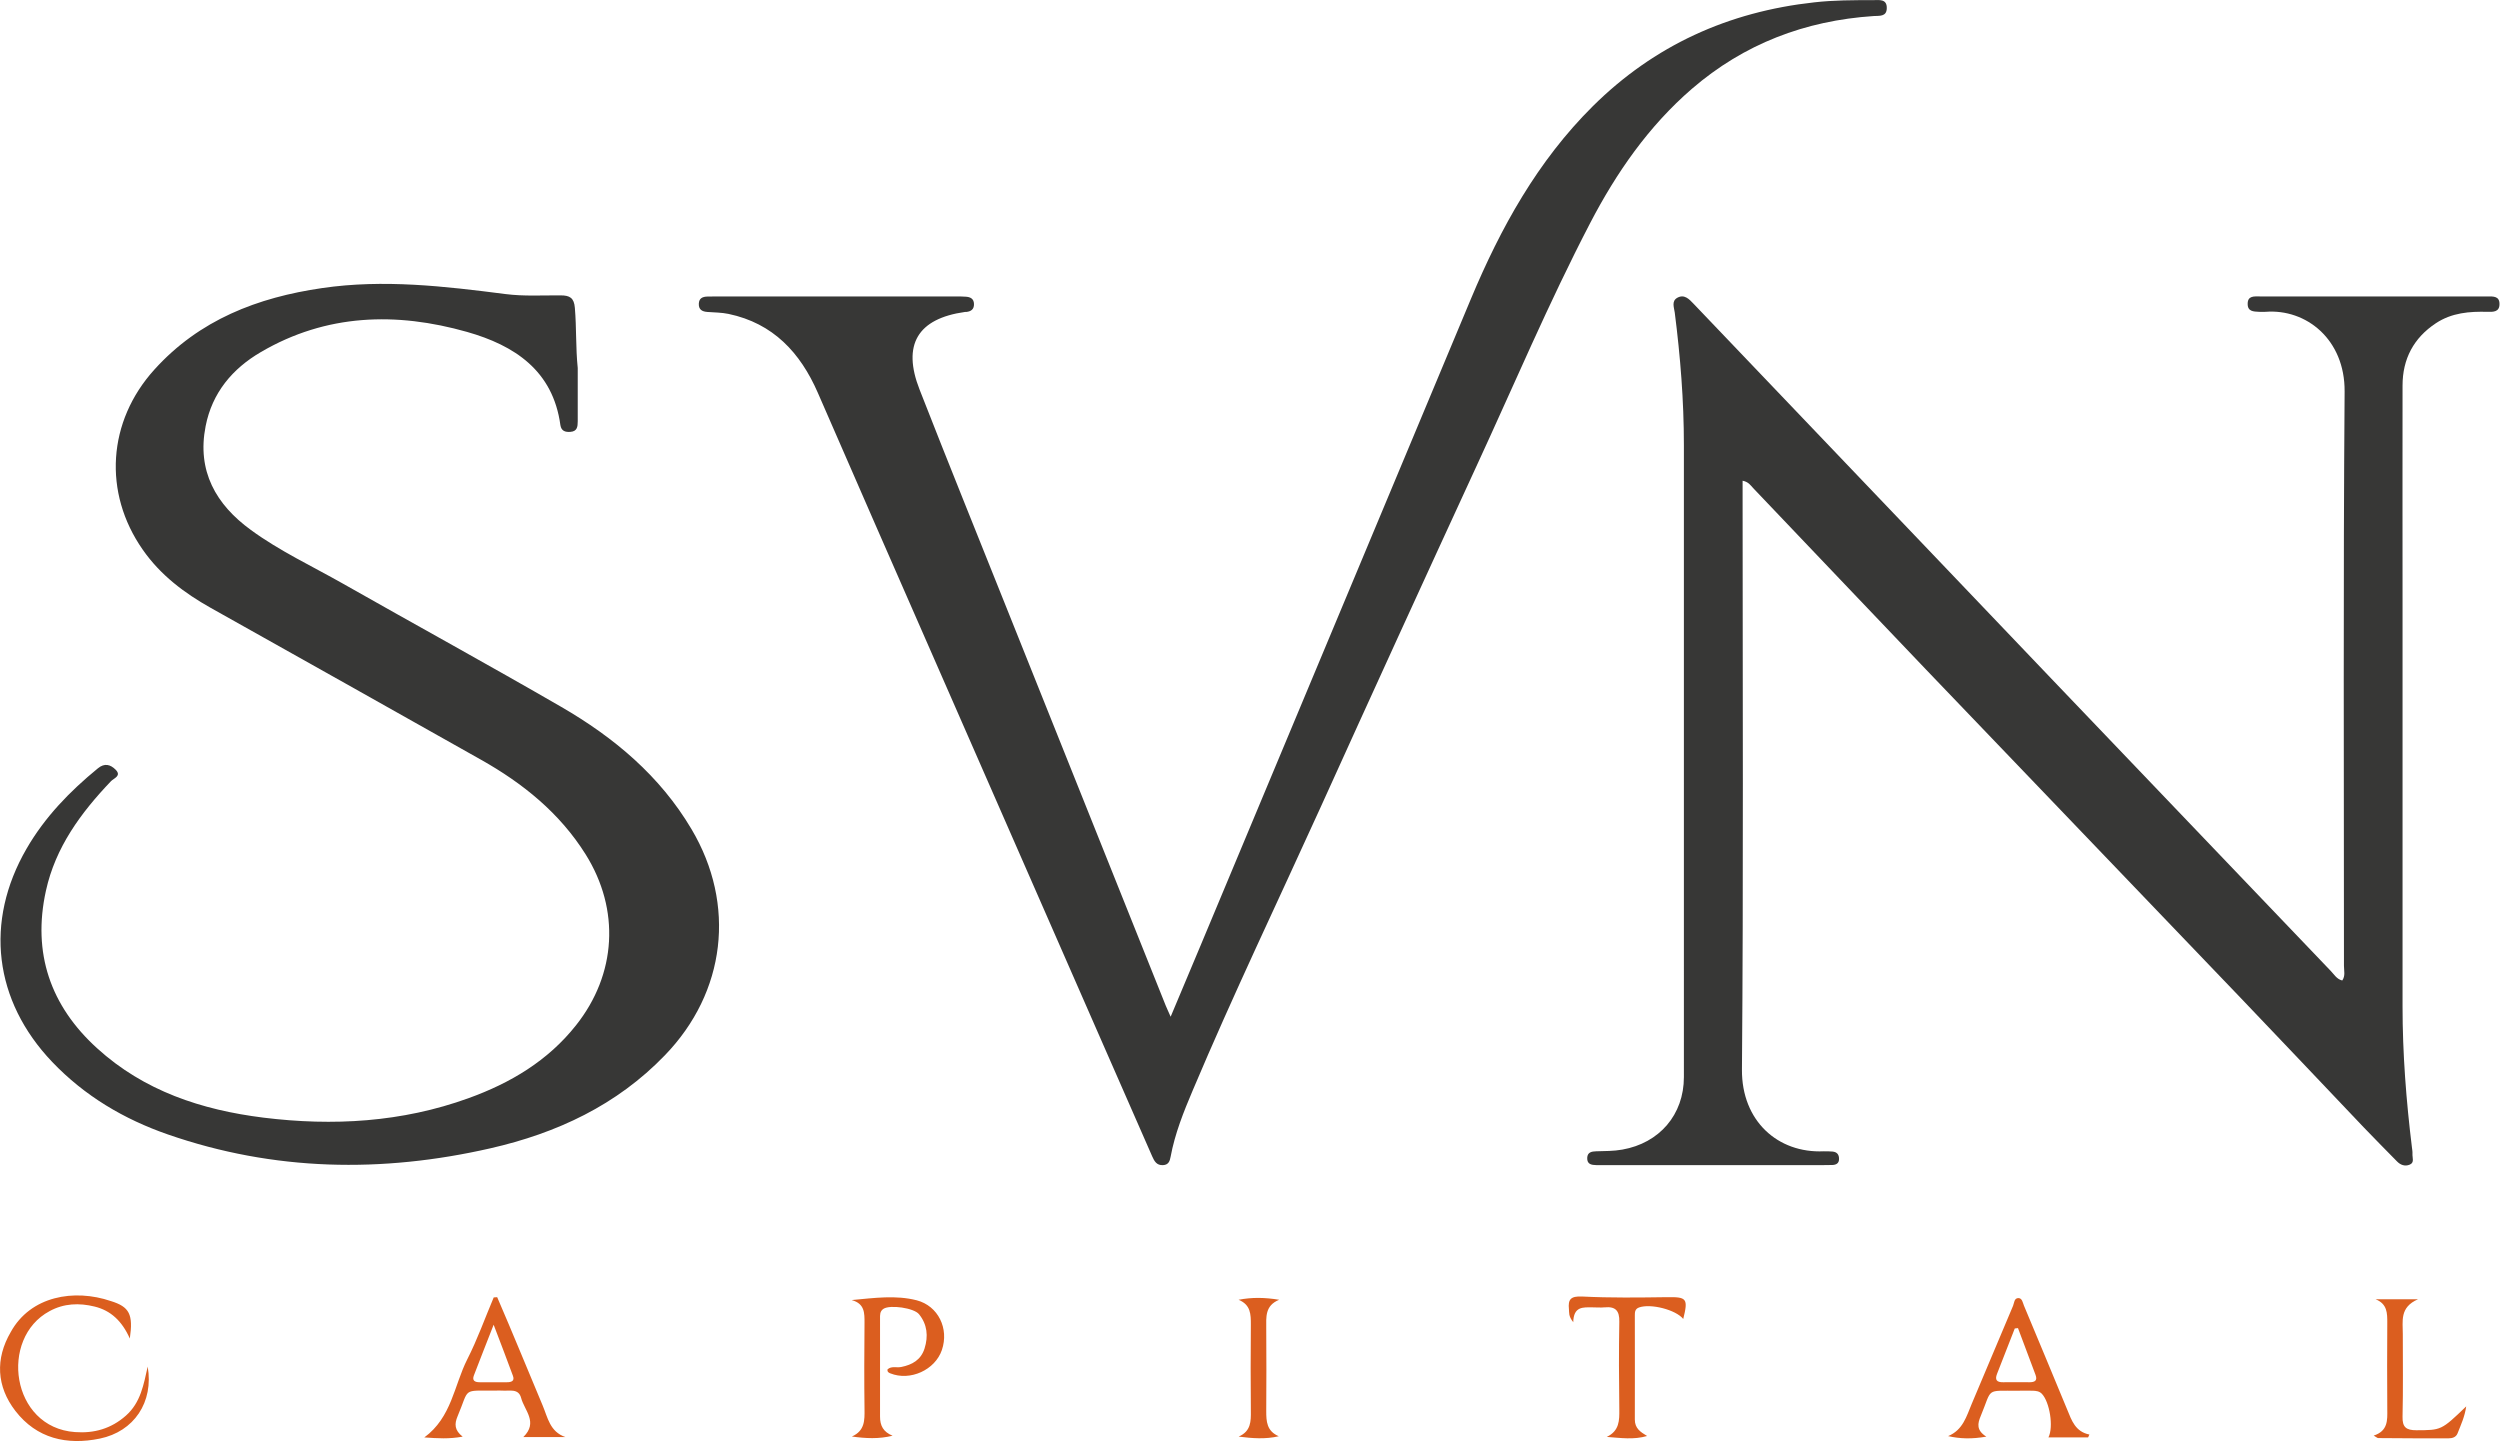 <svg xmlns="http://www.w3.org/2000/svg" id="Layer_1" data-name="Layer 1" viewBox="0 0 191.61 110.45"><defs><style>.cls-1,.cls-2{fill:#373736;stroke-width:0}.cls-2{fill:#db5e1f}</style></defs><path d="M133.56 36.83v1.22c0 14.64.07 29.29-.05 43.93-.03 3.93 2.75 6.42 6.27 6.26.22 0 .45 0 .67.02.35.03.51.24.5.58 0 .32-.22.44-.51.45-.26.01-.51.01-.77.01h-17.31c-.37-.01-.73-.05-.71-.56.02-.43.34-.49.68-.5.67-.02 1.34-.01 2.01-.13 2.84-.5 4.72-2.67 4.72-5.56V34.11c0-3.4-.27-6.78-.7-10.15-.05-.39-.27-.88.2-1.14.53-.29.9.1 1.24.46 6.44 6.74 12.87 13.48 19.31 20.23 2.7 2.83 5.39 5.66 8.09 8.48l21.45 22.44c.25.26.45.62.87.72.25-.36.13-.75.13-1.12 0-14.67-.06-29.35.05-44.02.03-3.99-2.94-6.36-6.07-6.11-.16.01-.32 0-.48 0-.43-.02-.89-.02-.88-.62 0-.63.52-.56.92-.56h17.49c.41 0 .9-.03.89.59 0 .61-.49.6-.9.59-1.4-.04-2.76.07-3.97.87-1.71 1.13-2.56 2.74-2.56 4.78-.01 5.45 0 10.89 0 16.34v31.24c0 3.62.28 7.23.72 10.82.02.16.05.32.04.48-.02.3.18.69-.23.84-.35.14-.69.02-.96-.26-.85-.87-1.71-1.73-2.55-2.61-3.16-3.32-6.3-6.65-9.47-9.96-8.02-8.38-16.05-16.74-24.07-25.12-4.43-4.63-8.83-9.28-13.26-13.92-.19-.2-.34-.47-.82-.56Z" class="cls-1"/><path d="M89.73 77.91c.83-1.97 1.56-3.71 2.29-5.45 6.91-16.52 13.81-33.04 20.72-49.56 2.28-5.45 5.11-10.56 9.34-14.76 4.71-4.67 10.4-7.24 16.97-7.96 1.5-.17 3-.17 4.51-.17.45 0 1.07-.12 1.05.62-.01.67-.58.57-1.01.6-5.25.35-9.93 2.13-13.93 5.58-3.32 2.87-5.78 6.42-7.79 10.28-3.18 6.11-5.86 12.46-8.75 18.71-4.01 8.7-7.99 17.41-11.94 26.13-3.27 7.2-6.69 14.34-9.77 21.63-.7 1.65-1.37 3.32-1.7 5.1-.06.33-.16.62-.58.64-.49.03-.67-.31-.83-.67-1.28-2.9-2.55-5.81-3.82-8.71L67.06 40.14c-1.46-3.34-2.92-6.69-4.38-10.04-1.34-3.07-3.42-5.32-6.84-6.04-.53-.11-1.08-.11-1.62-.15-.41-.03-.68-.18-.66-.64.02-.42.3-.53.65-.54.26-.01.51-.01.77-.01h18.26c.26 0 .51 0 .77.02.36.02.63.15.64.56.01.4-.22.57-.59.61h-.1c-3.63.51-4.83 2.51-3.48 5.95 2.18 5.58 4.43 11.13 6.65 16.69l12.21 30.51c.08.2.18.4.38.86ZM44.28 28.25v4.03c0 .43-.04.78-.56.82-.39.03-.7-.06-.77-.52-.57-4.19-3.53-6.11-7.15-7.14-5.43-1.54-10.79-1.39-15.8 1.54-2.18 1.27-3.74 3.12-4.24 5.68-.68 3.44.79 6.01 3.47 7.96 2.2 1.61 4.69 2.77 7.05 4.11 5.57 3.16 11.19 6.24 16.74 9.45 4.04 2.34 7.56 5.28 9.98 9.37 3.43 5.78 2.63 12.5-2.04 17.33-3.69 3.83-8.29 5.97-13.37 7.13-8.32 1.9-16.59 1.76-24.72-1.06C9.5 85.78 6.49 84 4 81.39c-4.46-4.68-5.21-10.74-1.96-16.35 1.4-2.42 3.31-4.39 5.46-6.15.52-.43.97-.29 1.36.1.48.48-.14.66-.35.88-2.31 2.42-4.26 5.07-4.99 8.4-1.05 4.77.34 8.82 3.92 12.07 3.6 3.28 8.02 4.73 12.74 5.32 5.34.66 10.62.36 15.73-1.49 3.21-1.16 6.08-2.86 8.24-5.59 3.1-3.91 3.39-8.85.74-13.09-1.99-3.18-4.82-5.46-8.04-7.27-6.89-3.89-13.79-7.75-20.7-11.63-2.03-1.14-3.86-2.52-5.21-4.46-3.06-4.38-2.69-9.84.89-13.8 3.45-3.82 7.91-5.53 12.86-6.25 4.71-.69 9.39-.14 14.06.46 1.41.18 2.81.09 4.22.1.7 0 1.03.19 1.09.96.13 1.54.06 3.07.22 4.61Z" class="cls-1"/><path d="M38.11 99.43c1.19 2.75 2.32 5.53 3.48 8.29.39.92.55 2.01 1.74 2.42h-3.22c1.16-1.13.08-2.04-.17-3-.2-.76-.92-.51-1.47-.56-.16-.01-.32 0-.48 0-2.62.02-1.98-.25-2.92 1.97-.25.59-.24 1.07.39 1.56-1.05.19-1.92.13-2.94.06 2.1-1.54 2.28-3.98 3.29-5.98.78-1.53 1.36-3.17 2.03-4.75.09 0 .18-.01.27-.02Zm-.27 2.09c-.58 1.49-1.06 2.69-1.52 3.9-.15.39.07.52.43.52h2.11c.33 0 .61-.09.45-.5-.45-1.22-.91-2.43-1.48-3.92ZM160.03 110.17H157c.41-.81.09-2.72-.5-3.34-.2-.21-.45-.23-.7-.24-.38 0-.77-.01-1.15 0-2.51.02-1.93-.25-2.84 1.94-.24.57-.35 1.09.43 1.58-1.11.19-1.99.17-2.93-.04 1.14-.47 1.41-1.52 1.81-2.47 1.05-2.51 2.11-5.02 3.17-7.52.09-.22.08-.58.4-.59.3 0 .34.35.43.57 1.11 2.66 2.22 5.31 3.32 7.98.34.83.62 1.69 1.7 1.91-.03.07-.06.14-.1.22Zm-5.36-8.38-.25.03c-.45 1.16-.91 2.32-1.36 3.48-.18.46-.02.65.47.64.67-.01 1.34 0 2.02 0 .4 0 .63-.12.46-.57-.45-1.19-.89-2.38-1.34-3.57ZM11.32 104.74c.47 2.73-1.05 4.98-3.67 5.52-2.53.52-4.83 0-6.47-2.12-1.45-1.88-1.55-4-.36-6.04 1.52-2.77 4.86-3.34 7.68-2.38 1.42.44 1.72 1.01 1.45 2.87-.6-1.35-1.47-2.15-2.7-2.45-1.18-.29-2.35-.25-3.45.35-3.87 2.07-2.97 8.92 1.95 9.27 1.46.11 2.77-.26 3.9-1.26 1.14-1.01 1.36-2.39 1.67-3.76ZM65.29 99.64c1.73-.16 3.37-.39 4.97.02 1.65.43 2.49 2.17 1.93 3.81-.52 1.53-2.43 2.4-3.95 1.79-.12-.05-.24-.1-.22-.3.3-.29.71-.11 1.06-.19.84-.17 1.5-.54 1.78-1.41.3-.95.21-1.85-.42-2.63-.39-.49-2.22-.74-2.72-.42-.3.19-.27.49-.27.77v7.5c0 .69.25 1.17.96 1.46-1.05.26-2.05.21-3.12.06 1-.44.98-1.25.97-2.09-.03-2.21-.02-4.42 0-6.63 0-.74.02-1.45-.96-1.73ZM120.59 101.35c-.4-.49-.31-.76-.34-1-.08-.76.13-1.02 1.01-.98 2.17.11 4.35.08 6.52.05 1.5-.02 1.62.1 1.23 1.67-.57-.71-2.5-1.2-3.39-.88-.32.12-.32.37-.32.62 0 2.66.01 5.31 0 7.97 0 .67.42.95.94 1.26-1.02.3-2.02.15-3.09.07.97-.47.97-1.26.96-2.11-.03-2.24-.04-4.48 0-6.72.02-.84-.29-1.18-1.12-1.1-.32.03-.64 0-.96 0-.69 0-1.43-.09-1.45 1.15ZM189.02 107.79c-.11.79-.41 1.42-.66 2.06-.12.31-.4.39-.71.39-1.79 0-3.58 0-5.37-.02-.08 0-.15-.08-.35-.19 1.1-.36 1.05-1.18 1.04-2.02-.02-2.21-.01-4.41 0-6.62 0-.74.01-1.45-.9-1.81h3.26c-1.44.62-1.16 1.7-1.17 2.67 0 2.11.03 4.22-.02 6.33-.02.81.28 1.04 1.06 1.04 1.9-.01 1.9.02 3.81-1.82ZM94.95 110.1c.93-.41.93-1.17.92-1.96-.02-2.2-.02-4.41 0-6.61 0-.79 0-1.52-.94-1.91 1.04-.2 2.02-.18 3.11 0-1.1.45-.99 1.33-.99 2.19.01 2.11.02 4.22 0 6.33 0 .8.03 1.54.96 1.94-1.03.24-2.02.16-3.06.03Z" class="cls-2"/></svg>